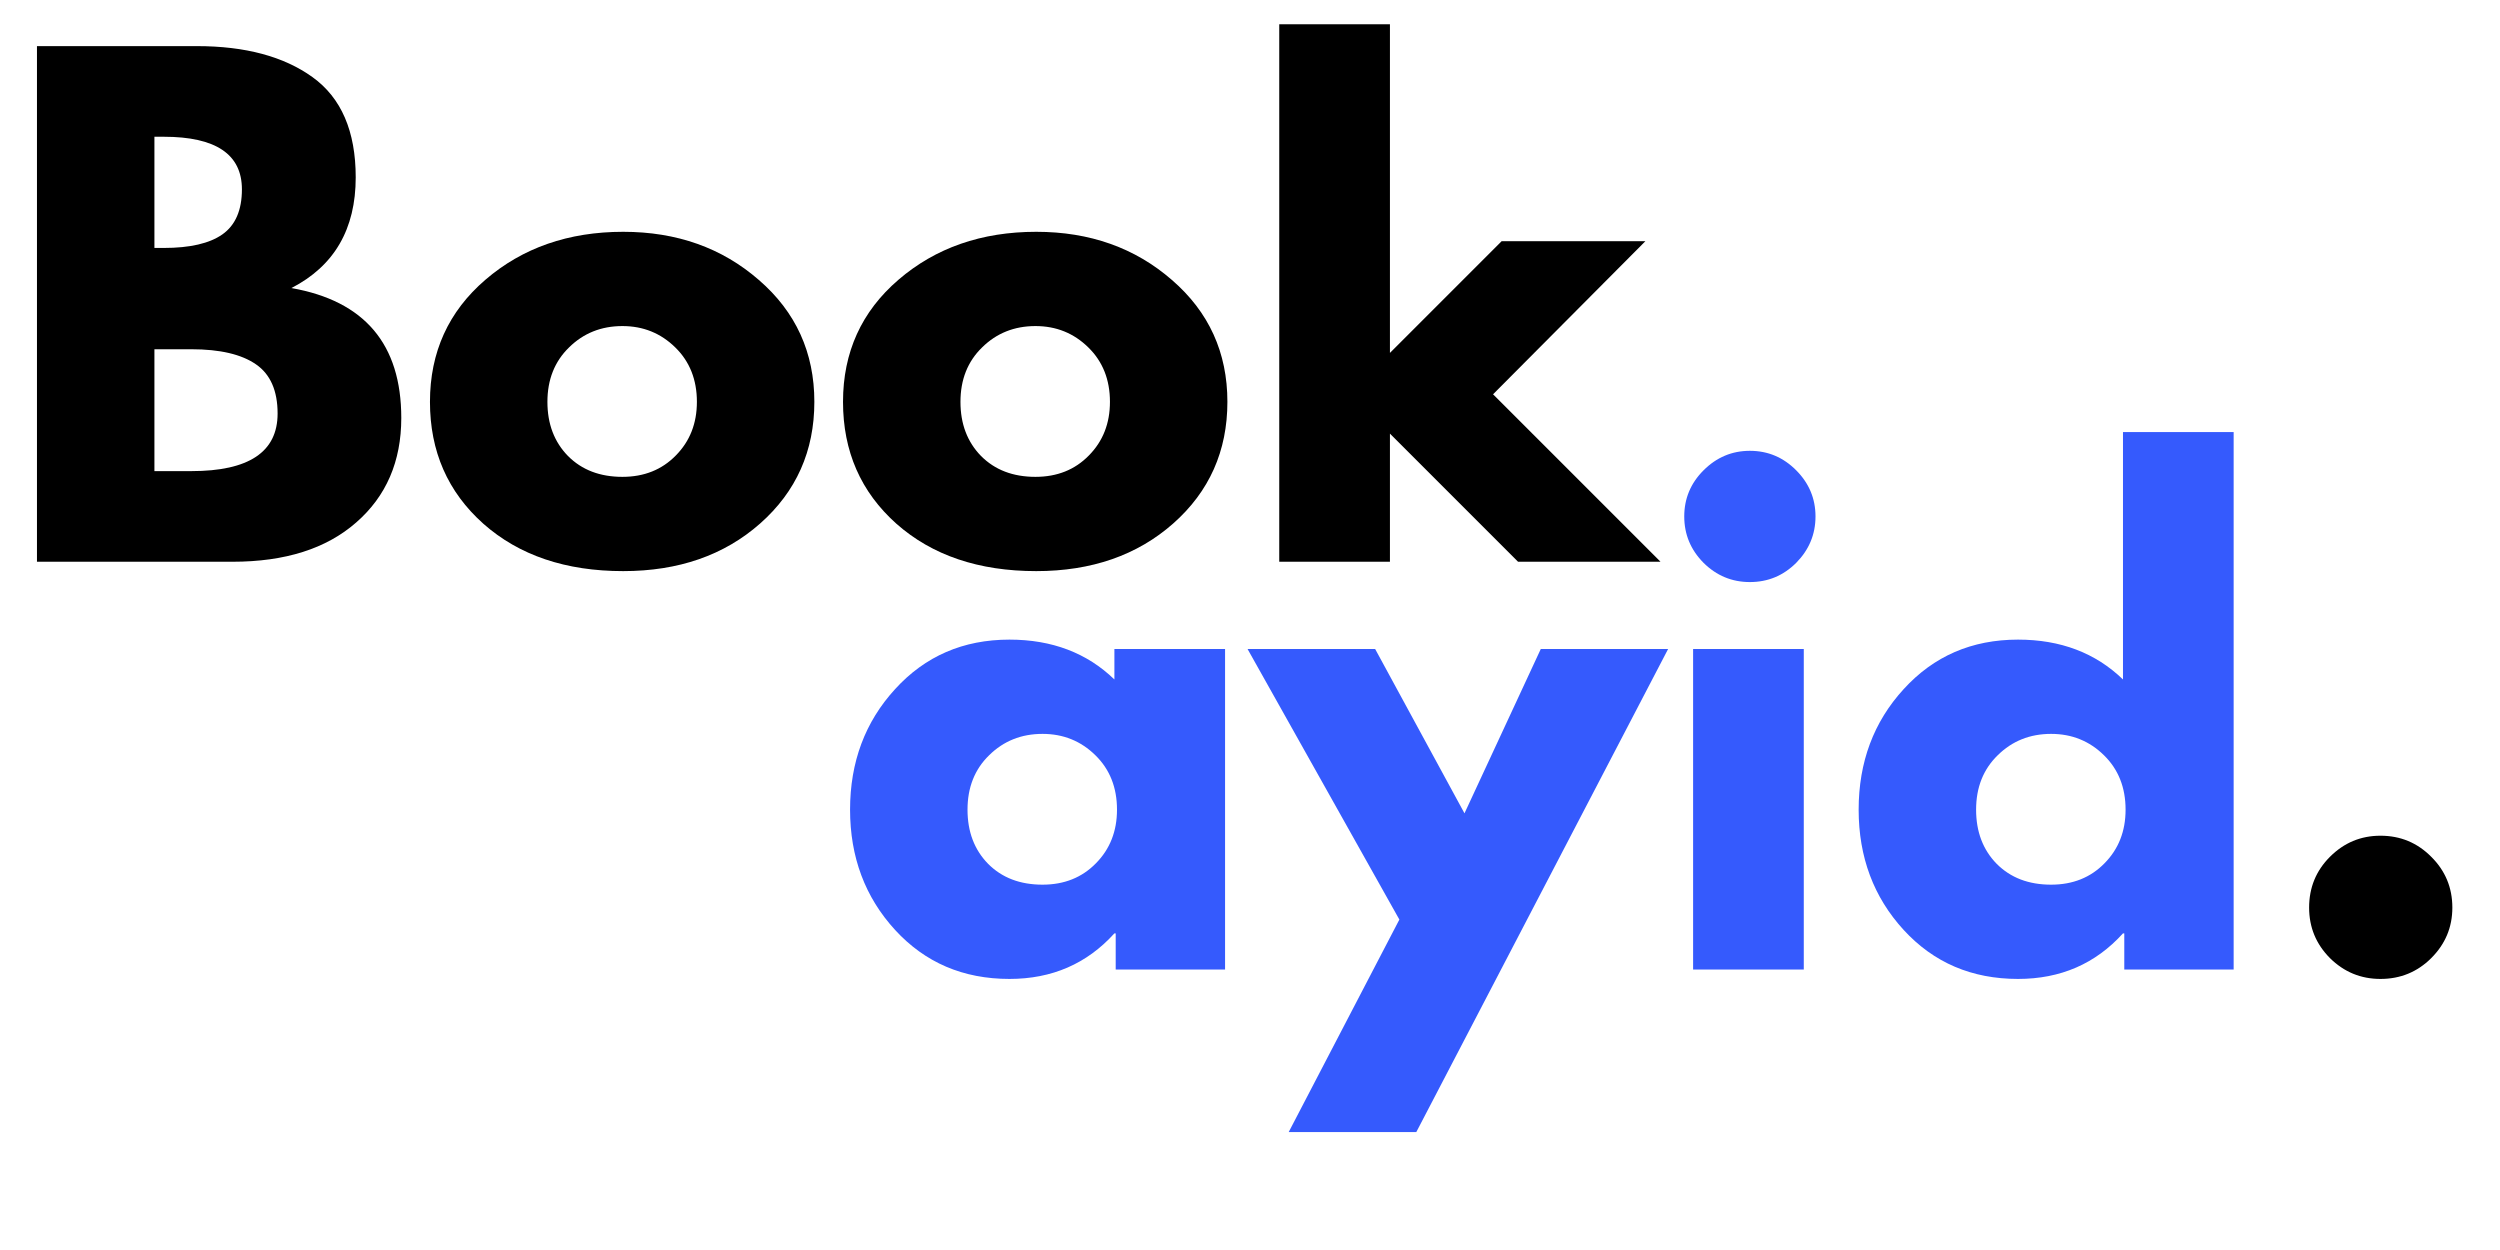 <svg xmlns="http://www.w3.org/2000/svg" xmlns:xlink="http://www.w3.org/1999/xlink" width="200" viewBox="0 0 150 75" height="100" preserveAspectRatio="xMidYMid meet"><defs><g></g></defs><g fill="#355afd" fill-opacity="1"><g transform="translate(50.145, 58.174)"><g><path d="M 3.562 -2.375 C 1.758 -4.344 0.859 -6.75 0.859 -9.594 C 0.859 -12.445 1.758 -14.859 3.562 -16.828 C 5.363 -18.805 7.648 -19.797 10.422 -19.797 C 12.973 -19.797 15.07 -19 16.719 -17.406 L 16.719 -19.234 L 23.359 -19.234 L 23.359 0 L 16.797 0 L 16.797 -2.172 L 16.719 -2.172 C 15.07 -0.348 12.973 0.562 10.422 0.562 C 7.648 0.562 5.363 -0.414 3.562 -2.375 Z M 9.203 -12.859 C 8.336 -12.016 7.906 -10.926 7.906 -9.594 C 7.906 -8.27 8.316 -7.188 9.141 -6.344 C 9.973 -5.508 11.062 -5.094 12.406 -5.094 C 13.707 -5.094 14.773 -5.52 15.609 -6.375 C 16.453 -7.227 16.875 -8.301 16.875 -9.594 C 16.875 -10.926 16.441 -12.016 15.578 -12.859 C 14.711 -13.711 13.656 -14.141 12.406 -14.141 C 11.133 -14.141 10.066 -13.711 9.203 -12.859 Z M 9.203 -12.859 "></path></g></g></g><g fill="#355afd" fill-opacity="1"><g transform="translate(75.603, 58.174)"><g><path d="M 16.844 -19.234 L 24.484 -19.234 L 9.375 9.75 L 1.719 9.75 L 8.359 -3 L -0.75 -19.234 L 6.906 -19.234 L 12.266 -9.375 Z M 16.844 -19.234 "></path></g></g></g><g fill="#355afd" fill-opacity="1"><g transform="translate(99.336, 58.174)"><g><path d="M 2.875 -29.953 C 3.656 -30.734 4.582 -31.125 5.656 -31.125 C 6.738 -31.125 7.664 -30.734 8.438 -29.953 C 9.207 -29.18 9.594 -28.258 9.594 -27.188 C 9.594 -26.113 9.207 -25.188 8.438 -24.406 C 7.664 -23.633 6.738 -23.25 5.656 -23.25 C 4.582 -23.25 3.656 -23.633 2.875 -24.406 C 2.102 -25.188 1.719 -26.113 1.719 -27.188 C 1.719 -28.258 2.102 -29.18 2.875 -29.953 Z M 2.25 -19.234 L 2.25 0 L 8.891 0 L 8.891 -19.234 Z M 2.25 -19.234 "></path></g></g></g><g fill="#355afd" fill-opacity="1"><g transform="translate(110.66, 58.174)"><g><path d="M 3.562 -2.375 C 1.758 -4.344 0.859 -6.75 0.859 -9.594 C 0.859 -12.445 1.758 -14.859 3.562 -16.828 C 5.363 -18.805 7.648 -19.797 10.422 -19.797 C 12.973 -19.797 15.07 -19 16.719 -17.406 L 16.719 -32.25 L 23.359 -32.25 L 23.359 0 L 16.797 0 L 16.797 -2.172 L 16.719 -2.172 C 15.07 -0.348 12.973 0.562 10.422 0.562 C 7.648 0.562 5.363 -0.414 3.562 -2.375 Z M 9.203 -12.859 C 8.336 -12.016 7.906 -10.926 7.906 -9.594 C 7.906 -8.27 8.316 -7.188 9.141 -6.344 C 9.973 -5.508 11.062 -5.094 12.406 -5.094 C 13.707 -5.094 14.773 -5.52 15.609 -6.375 C 16.453 -7.227 16.875 -8.301 16.875 -9.594 C 16.875 -10.926 16.441 -12.016 15.578 -12.859 C 14.711 -13.711 13.656 -14.141 12.406 -14.141 C 11.133 -14.141 10.066 -13.711 9.203 -12.859 Z M 9.203 -12.859 "></path></g></g></g><g fill="#000000" fill-opacity="1"><g transform="translate(136.297, 58.174)"><g><path d="M 6.531 -8.031 C 7.727 -8.031 8.742 -7.609 9.578 -6.766 C 10.422 -5.93 10.844 -4.914 10.844 -3.719 C 10.844 -2.539 10.422 -1.531 9.578 -0.688 C 8.742 0.145 7.727 0.562 6.531 0.562 C 5.352 0.562 4.344 0.145 3.5 -0.688 C 2.664 -1.531 2.25 -2.539 2.25 -3.719 C 2.25 -4.914 2.664 -5.93 3.5 -6.766 C 4.344 -7.609 5.352 -8.031 6.531 -8.031 Z M 6.531 -8.031 "></path></g></g></g><g fill="#000000" fill-opacity="1"><g transform="translate(-0.032, 33.705)"><g><path d="M 2.25 -30.938 L 11.844 -30.938 C 14.75 -30.938 17.062 -30.316 18.781 -29.078 C 20.508 -27.836 21.375 -25.832 21.375 -23.062 C 21.375 -19.957 20.086 -17.742 17.516 -16.422 C 21.91 -15.648 24.109 -13.051 24.109 -8.625 C 24.109 -6.02 23.207 -3.93 21.406 -2.359 C 19.613 -0.785 17.141 0 13.984 0 L 2.25 0 Z M 9.297 -18.828 L 9.859 -18.828 C 11.43 -18.828 12.602 -19.098 13.375 -19.641 C 14.156 -20.191 14.547 -21.094 14.547 -22.344 C 14.547 -24.445 12.984 -25.5 9.859 -25.5 L 9.297 -25.5 Z M 9.297 -5.438 L 11.516 -5.438 C 14.961 -5.438 16.688 -6.586 16.688 -8.891 C 16.688 -10.266 16.254 -11.25 15.391 -11.844 C 14.523 -12.445 13.234 -12.75 11.516 -12.75 L 9.297 -12.75 Z M 9.297 -5.438 "></path></g></g></g><g fill="#000000" fill-opacity="1"><g transform="translate(24.939, 33.705)"><g><path d="M 4.062 -2.281 C 1.926 -4.188 0.859 -6.625 0.859 -9.594 C 0.859 -12.57 1.969 -15.016 4.188 -16.922 C 6.414 -18.836 9.172 -19.797 12.453 -19.797 C 15.672 -19.797 18.383 -18.832 20.594 -16.906 C 22.812 -14.988 23.922 -12.551 23.922 -9.594 C 23.922 -6.645 22.836 -4.211 20.672 -2.297 C 18.516 -0.391 15.773 0.562 12.453 0.562 C 9.004 0.562 6.207 -0.383 4.062 -2.281 Z M 9.203 -12.859 C 8.336 -12.016 7.906 -10.926 7.906 -9.594 C 7.906 -8.27 8.316 -7.188 9.141 -6.344 C 9.973 -5.508 11.062 -5.094 12.406 -5.094 C 13.707 -5.094 14.773 -5.52 15.609 -6.375 C 16.453 -7.227 16.875 -8.301 16.875 -9.594 C 16.875 -10.926 16.441 -12.016 15.578 -12.859 C 14.711 -13.711 13.656 -14.141 12.406 -14.141 C 11.133 -14.141 10.066 -13.711 9.203 -12.859 Z M 9.203 -12.859 "></path></g></g></g><g fill="#000000" fill-opacity="1"><g transform="translate(49.722, 33.705)"><g><path d="M 4.062 -2.281 C 1.926 -4.188 0.859 -6.625 0.859 -9.594 C 0.859 -12.57 1.969 -15.016 4.188 -16.922 C 6.414 -18.836 9.172 -19.797 12.453 -19.797 C 15.672 -19.797 18.383 -18.832 20.594 -16.906 C 22.812 -14.988 23.922 -12.551 23.922 -9.594 C 23.922 -6.645 22.836 -4.211 20.672 -2.297 C 18.516 -0.391 15.773 0.562 12.453 0.562 C 9.004 0.562 6.207 -0.383 4.062 -2.281 Z M 9.203 -12.859 C 8.336 -12.016 7.906 -10.926 7.906 -9.594 C 7.906 -8.27 8.316 -7.188 9.141 -6.344 C 9.973 -5.508 11.062 -5.094 12.406 -5.094 C 13.707 -5.094 14.773 -5.52 15.609 -6.375 C 16.453 -7.227 16.875 -8.301 16.875 -9.594 C 16.875 -10.926 16.441 -12.016 15.578 -12.859 C 14.711 -13.711 13.656 -14.141 12.406 -14.141 C 11.133 -14.141 10.066 -13.711 9.203 -12.859 Z M 9.203 -12.859 "></path></g></g></g><g fill="#000000" fill-opacity="1"><g transform="translate(74.505, 33.705)"><g><path d="M 24.219 -19.234 L 15.078 -10.047 L 25.125 0 L 16.578 0 L 8.891 -7.688 L 8.891 0 L 2.25 0 L 2.25 -32.25 L 8.891 -32.25 L 8.891 -12.531 L 15.594 -19.234 Z M 24.219 -19.234 "></path></g></g></g></svg>